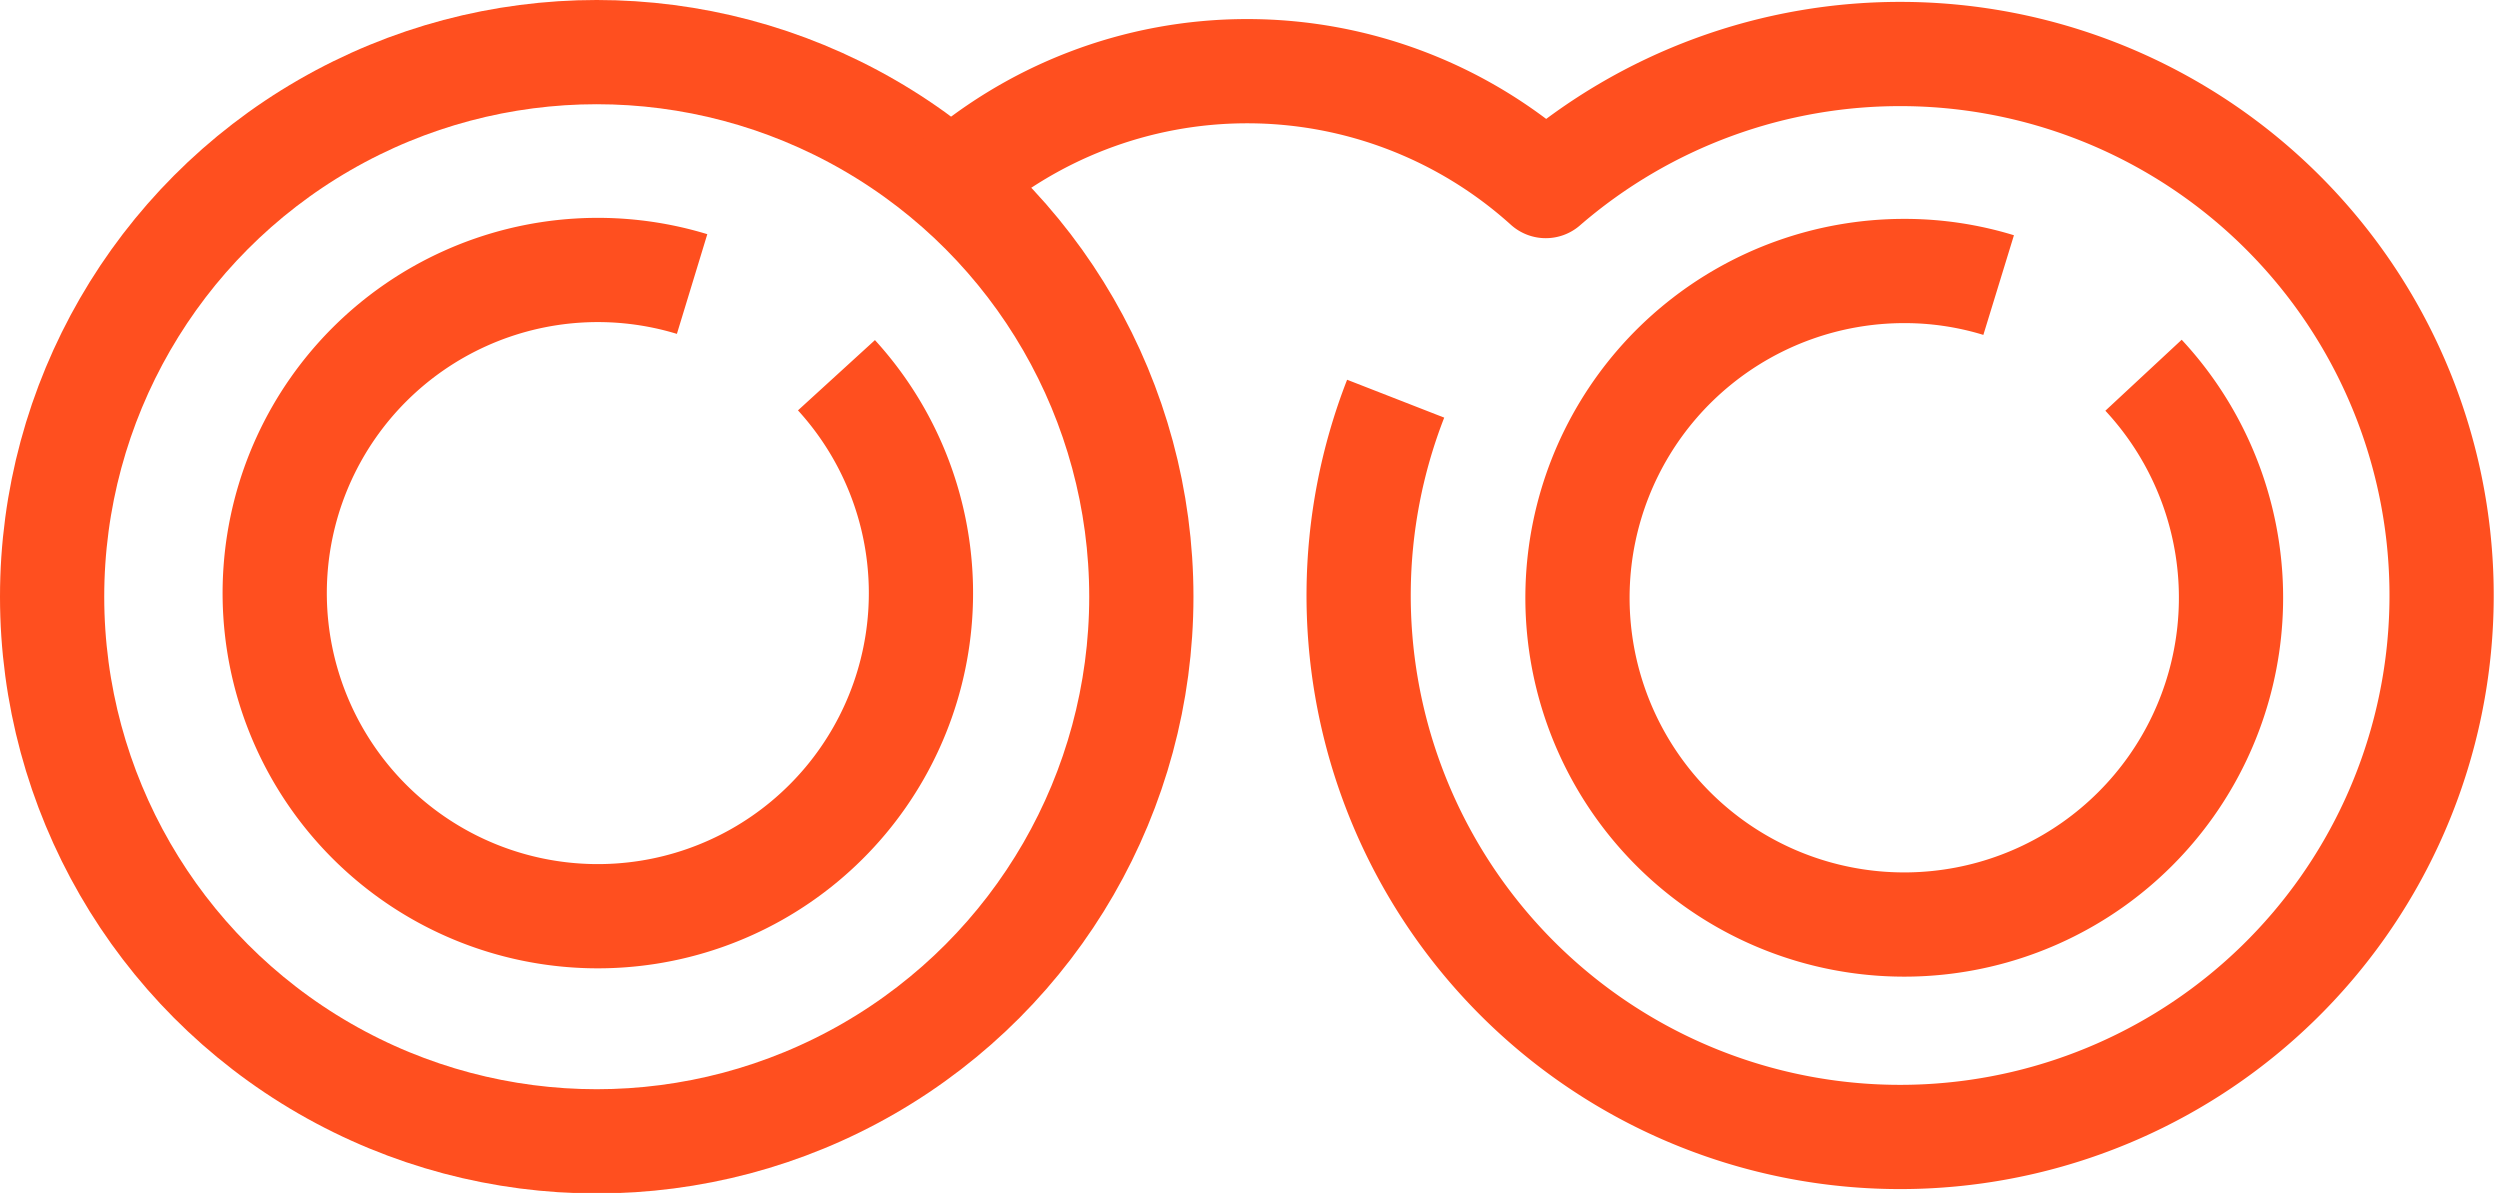 <?xml version="1.0" encoding="UTF-8"?> <svg xmlns="http://www.w3.org/2000/svg" viewBox="0 0 47.97 22.89"> <defs> <style>.cls-1,.cls-2{fill:none;stroke:#ff4f1f;stroke-width:2px;}.cls-1{stroke-miterlimit:10;}.cls-2{stroke-linejoin:round;}</style> </defs> <title>binoculars vision</title> <g id="Layer_2" data-name="Layer 2"> <g id="Layer_206" data-name="Layer 206"> <path class="cls-1" d="M16.05,7.2a6.2,6.2,0,1,1-2.77-1.75"></path> <circle class="cls-1" cx="11.45" cy="11.45" r="10.45"></circle> <path class="cls-1" d="M41.13,7.2a6.27,6.27,0,1,1-4.61-2,6.14,6.14,0,0,1,1.83.27"></path> <path class="cls-2" d="M18.2,3.57h0a8.55,8.55,0,0,1,11.46,0h0a10.39,10.39,0,1,1-2.88,4.08"></path> </g> </g> </svg> 